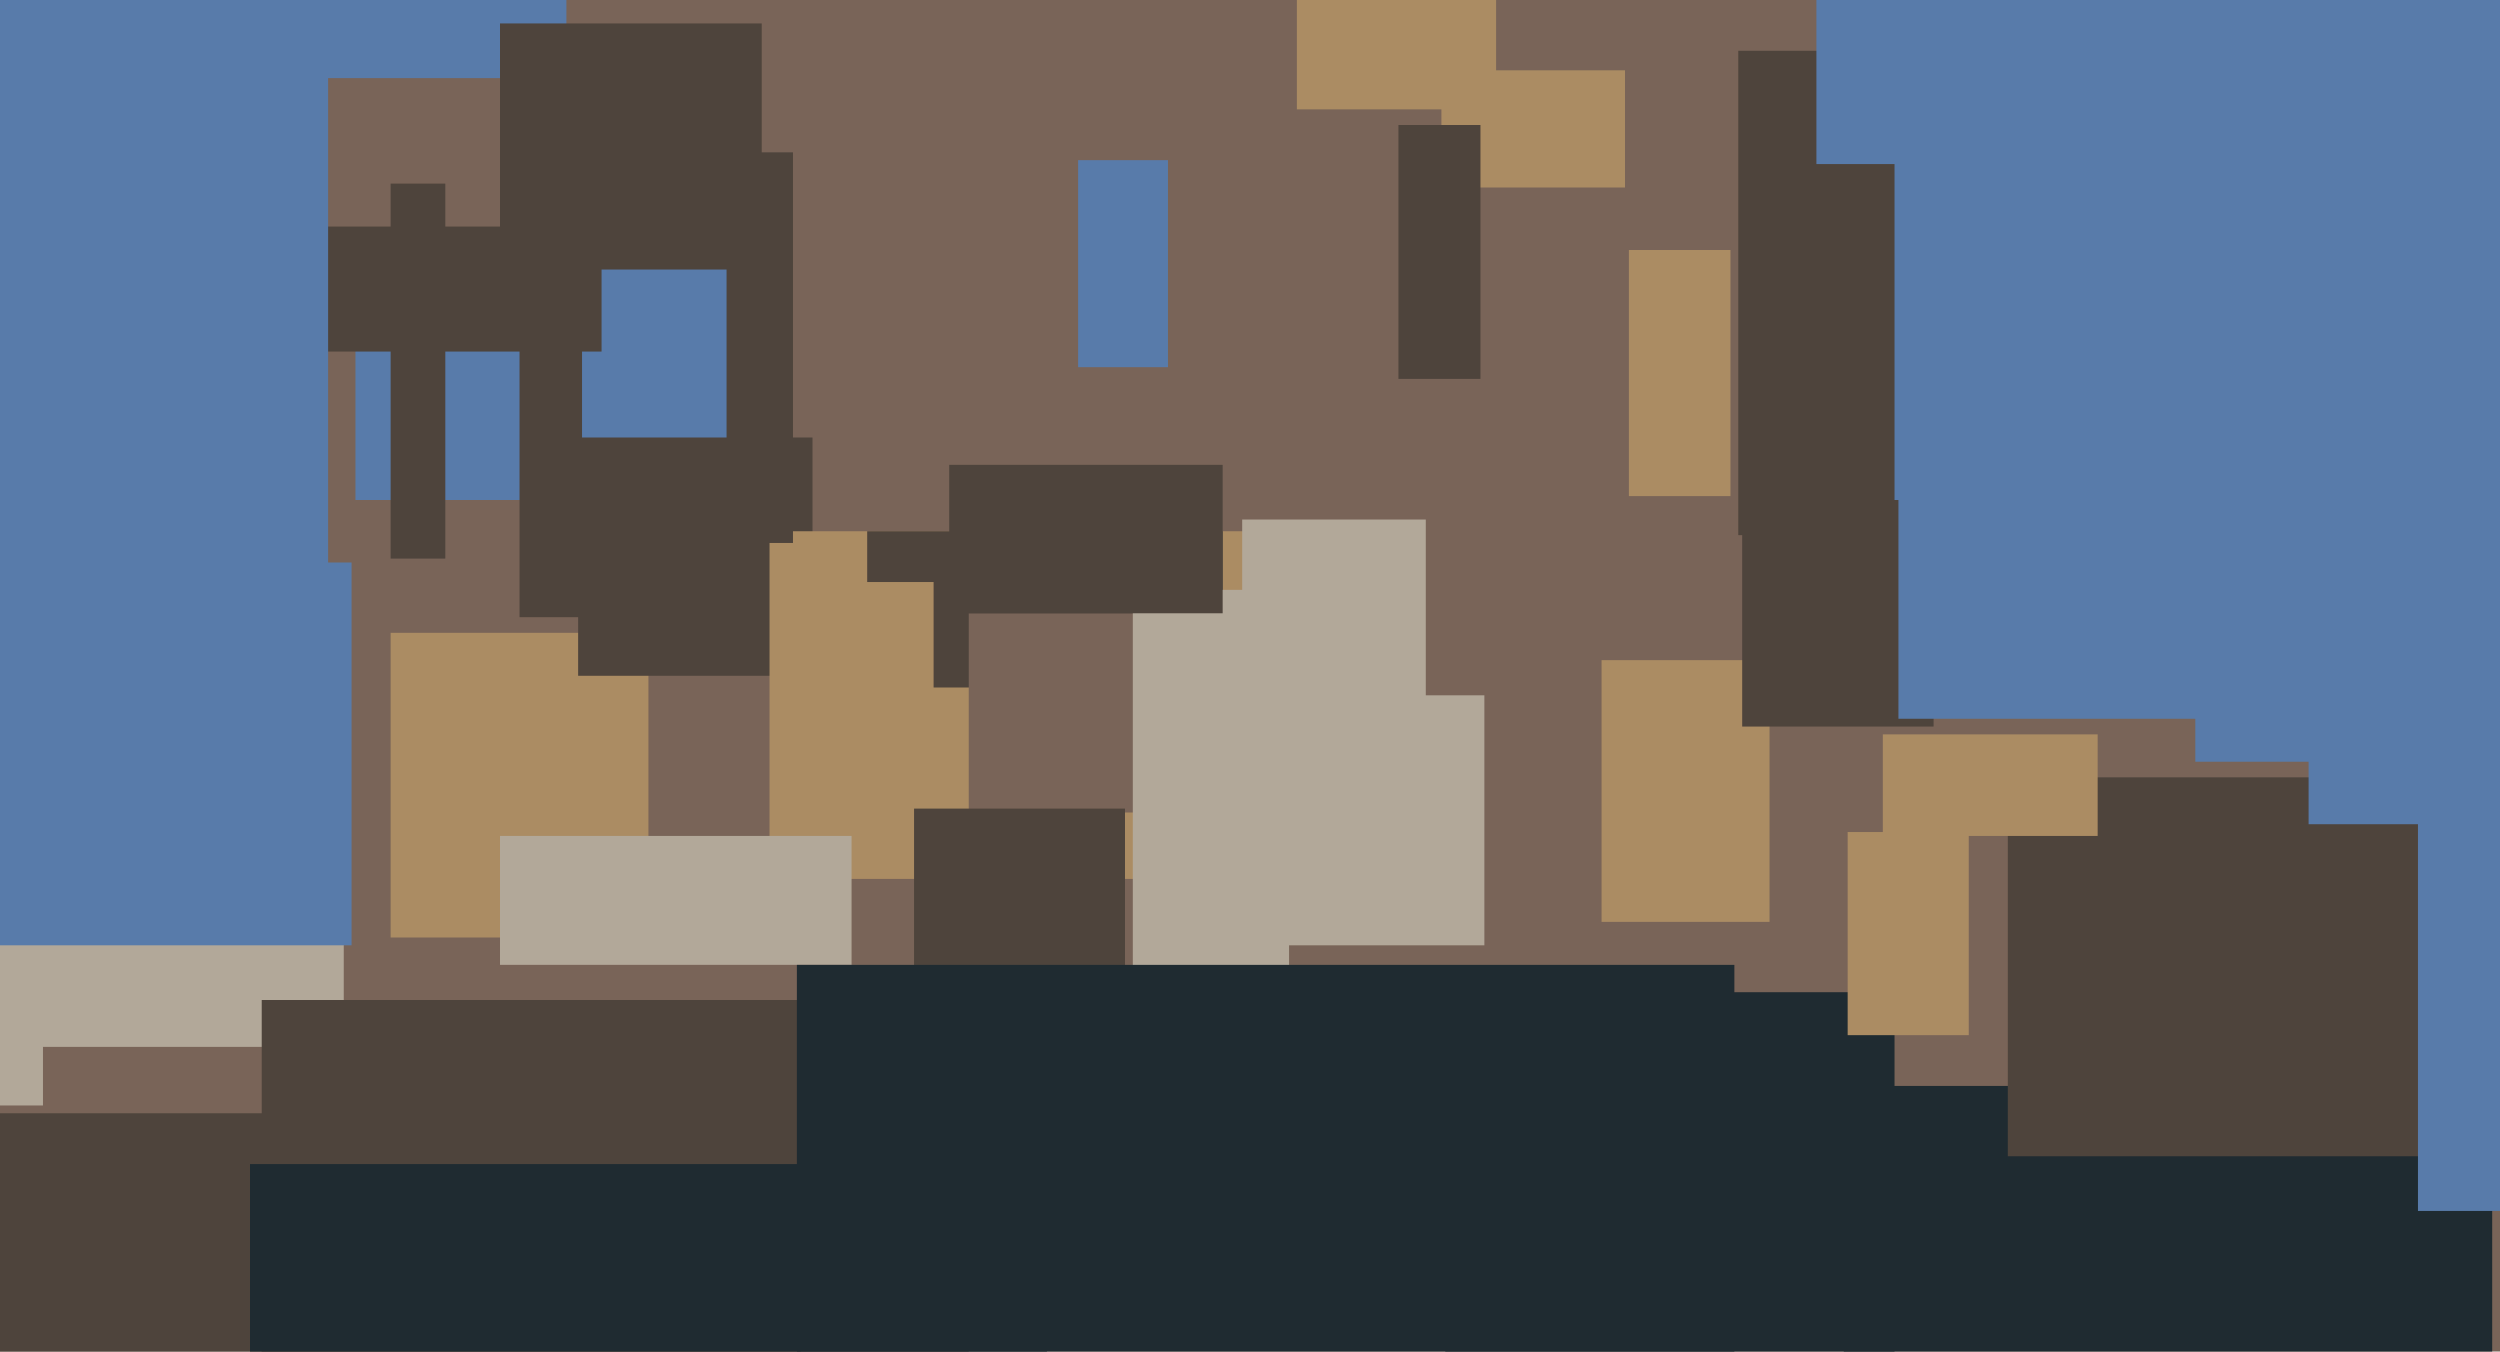 <svg xmlns="http://www.w3.org/2000/svg" width="640px" height="346px">
  <rect width="640" height="346" fill="rgb(121,100,88)"/>
  <rect x="-4" y="219" width="92" height="64" fill="rgb(178,168,153)"/>
  <rect x="100" y="162" width="66" height="78" fill="rgb(171,140,99)"/>
  <rect x="91" y="67" width="101" height="61" fill="rgb(88,123,170)"/>
  <rect x="148" y="112" width="60" height="61" fill="rgb(78,68,60)"/>
  <rect x="11" y="268" width="91" height="66" fill="rgb(121,100,88)"/>
  <rect x="197" y="136" width="128" height="89" fill="rgb(171,140,99)"/>
  <rect x="472" y="278" width="166" height="71" fill="rgb(31,43,49)"/>
  <rect x="-143" y="285" width="391" height="98" fill="rgb(78,68,60)"/>
  <rect x="514" y="199" width="115" height="97" fill="rgb(78,68,60)"/>
  <rect x="100" y="47" width="14" height="96" fill="rgb(78,68,60)"/>
  <rect x="417" y="64" width="26" height="63" fill="rgb(171,140,99)"/>
  <rect x="562" y="41" width="122" height="154" fill="rgb(88,123,170)"/>
  <rect x="76" y="58" width="78" height="32" fill="rgb(78,68,60)"/>
  <rect x="222" y="136" width="91" height="40" fill="rgb(78,68,60)"/>
  <rect x="318" y="133" width="47" height="65" fill="rgb(178,168,153)"/>
  <rect x="591" y="128" width="83" height="83" fill="rgb(88,123,170)"/>
  <rect x="619" y="201" width="96" height="109" fill="rgb(88,123,170)"/>
  <rect x="68" y="-9" width="77" height="29" fill="rgb(88,123,170)"/>
  <rect x="67" y="256" width="138" height="92" fill="rgb(78,68,60)"/>
  <rect x="128" y="6" width="67" height="63" fill="rgb(78,68,60)"/>
  <rect x="445" y="13" width="46" height="124" fill="rgb(78,68,60)"/>
  <rect x="369" y="18" width="47" height="30" fill="rgb(171,140,99)"/>
  <rect x="128" y="214" width="90" height="33" fill="rgb(178,168,153)"/>
  <rect x="-5" y="-50" width="89" height="252" fill="rgb(88,123,170)"/>
  <rect x="410" y="169" width="43" height="67" fill="rgb(171,140,99)"/>
  <rect x="482" y="188" width="55" height="26" fill="rgb(171,140,99)"/>
  <rect x="248" y="157" width="43" height="51" fill="rgb(121,100,88)"/>
  <rect x="234" y="207" width="54" height="83" fill="rgb(78,68,60)"/>
  <rect x="358" y="32" width="21" height="65" fill="rgb(78,68,60)"/>
  <rect x="370" y="254" width="115" height="111" fill="rgb(31,43,49)"/>
  <rect x="485" y="-40" width="273" height="168" fill="rgb(88,123,170)"/>
  <rect x="186" y="39" width="17" height="100" fill="rgb(78,68,60)"/>
  <rect x="325" y="178" width="55" height="64" fill="rgb(178,168,153)"/>
  <rect x="290" y="151" width="40" height="116" fill="rgb(178,168,153)"/>
  <rect x="446" y="128" width="49" height="58" fill="rgb(78,68,60)"/>
  <rect x="243" y="119" width="70" height="38" fill="rgb(78,68,60)"/>
  <rect x="-13" y="144" width="103" height="98" fill="rgb(88,123,170)"/>
  <rect x="465" y="-6" width="34" height="48" fill="rgb(88,123,170)"/>
  <rect x="204" y="247" width="240" height="113" fill="rgb(31,43,49)"/>
  <rect x="486" y="127" width="82" height="57" fill="rgb(88,123,170)"/>
  <rect x="473" y="213" width="31" height="52" fill="rgb(171,140,99)"/>
  <rect x="208" y="149" width="31" height="49" fill="rgb(171,140,99)"/>
  <rect x="133" y="82" width="16" height="76" fill="rgb(78,68,60)"/>
  <rect x="332" y="-6" width="51" height="34" fill="rgb(171,140,99)"/>
  <rect x="64" y="298" width="204" height="53" fill="rgb(31,43,49)"/>
  <rect x="276" y="41" width="23" height="53" fill="rgb(88,123,170)"/>
</svg>